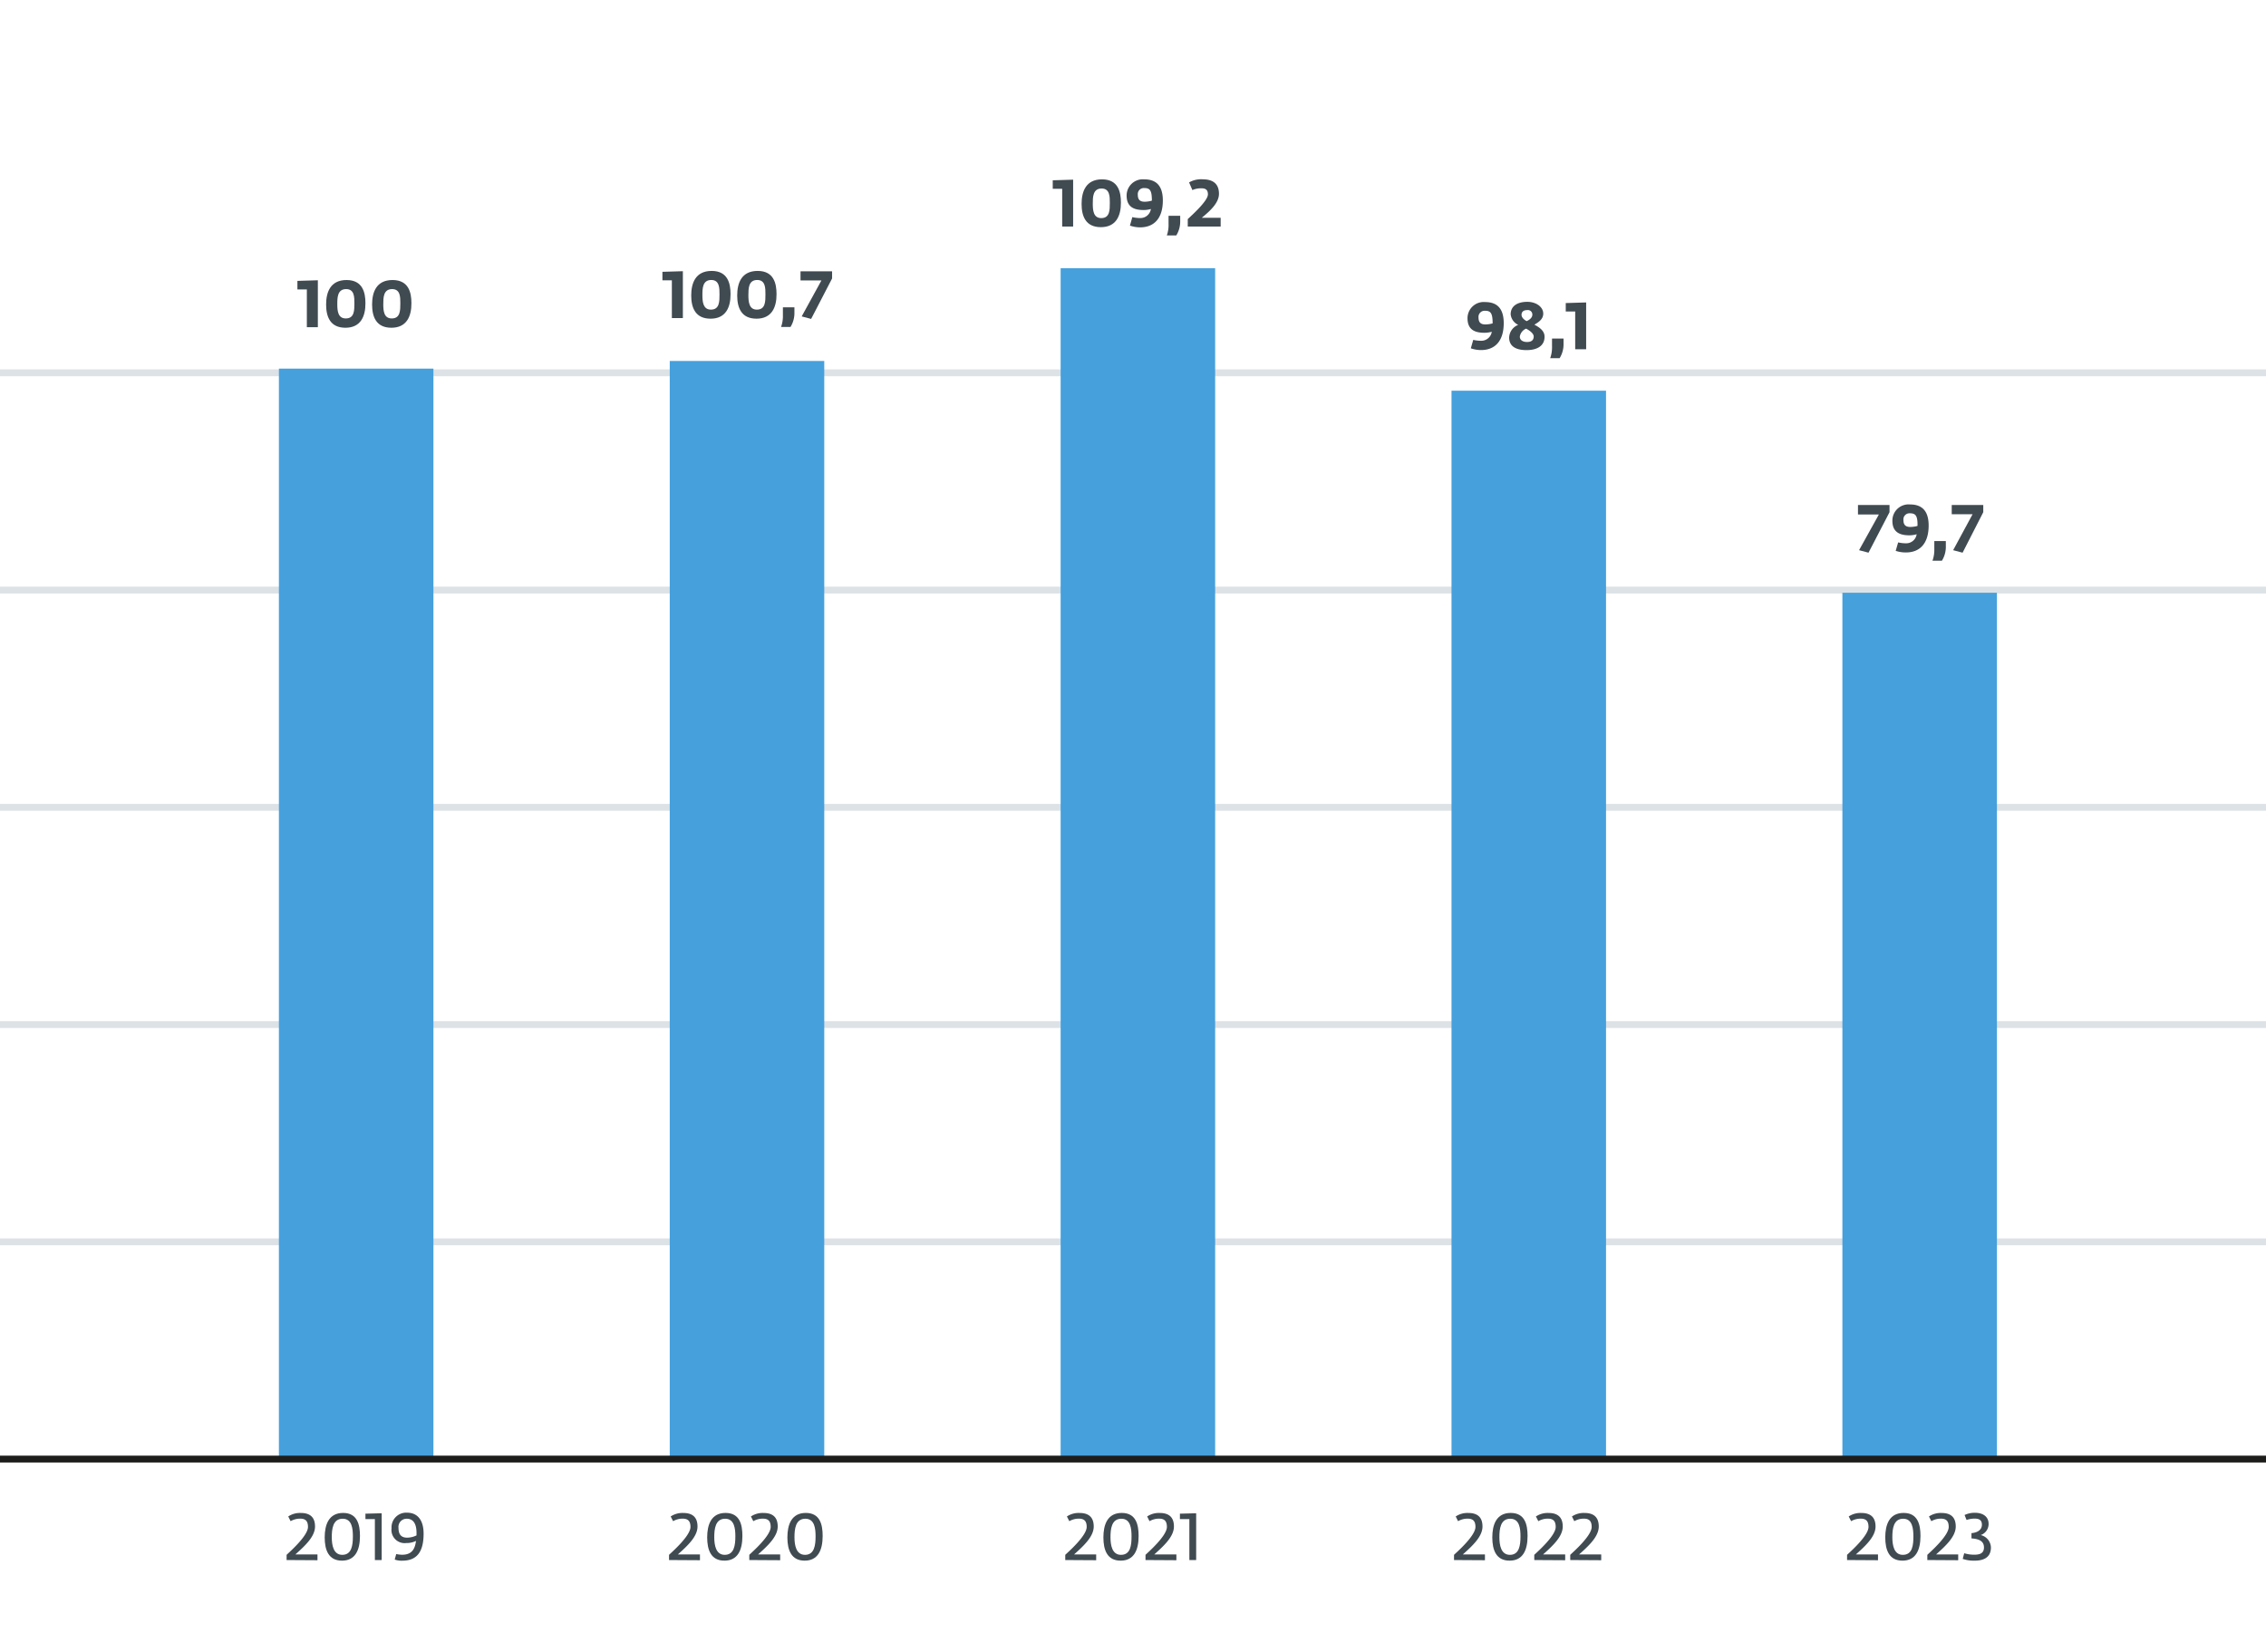 <svg xmlns="http://www.w3.org/2000/svg" viewBox="0 0 480 350"><defs><style>.cls-1,.cls-3{fill:#1d1d1b;stroke-miterlimit:10;stroke-width:1.45px;}.cls-1{stroke:#dde2e6;}.cls-2{fill:#46a0dc;}.cls-3{stroke:#1d1d1b;}.cls-4{fill:#404a51;}</style></defs><title>ESG-Web_Klimaschutz_Klimaschutzfahrplan_480x330</title><g id="Ebene_3" data-name="Ebene 3"><line class="cls-1" y1="78.99" x2="480" y2="78.99"/><line class="cls-1" y1="125.02" x2="480" y2="125.02"/><line class="cls-1" y1="171.05" x2="480" y2="171.05"/><line class="cls-1" y1="217.08" x2="480" y2="217.08"/><line class="cls-1" y1="263.11" x2="480" y2="263.11"/><rect class="cls-2" x="390.27" y="125.59" width="32.73" height="183.89"/><rect class="cls-2" x="307.47" y="82.78" width="32.73" height="226.7"/><rect class="cls-2" x="224.67" y="56.83" width="32.73" height="252.65"/><rect class="cls-2" x="141.87" y="76.48" width="32.73" height="233.01"/><rect class="cls-2" x="59.08" y="78.1" width="32.73" height="231.39"/><line class="cls-3" y1="309.14" x2="480" y2="309.14"/><path class="cls-4" d="M60.71,330.53v-1.1c.54-.54,4.53-4,4.53-5.91,0-1.34-.61-1.76-1.68-1.76a4,4,0,0,0-2,.54l-.5-1a4.44,4.44,0,0,1,2.67-.74c2.54,0,3,1.55,3,2.87,0,2.11-2.07,4.05-4.16,5.91h4.68v1.23Z"/><path class="cls-4" d="M72.44,330.66c-2.83,0-3.66-2.23-3.66-4.92s.86-5.19,3.9-5.19,3.57,2.52,3.57,4.88C76.25,328.47,75.23,330.66,72.44,330.66Zm.15-8.88c-2.1,0-2.31,2.2-2.31,3.91s.35,3.74,2.23,3.74c2,0,2.24-2.06,2.24-3.91C74.75,323.91,74.57,321.78,72.59,321.78Z"/><path class="cls-4" d="M79.41,330.53v-8.67h-2v-1.15l3.44-.09v9.91Z"/><path class="cls-4" d="M83.61,330.43l.32-1.17a6.23,6.23,0,0,0,1.26.15c2.06,0,2.72-1.24,2.93-2.93a4.51,4.51,0,0,1-2.07.45,2.79,2.79,0,0,1-3.11-3.12,3.11,3.11,0,0,1,3.3-3.31c2.13,0,3.49,1.49,3.49,4.44,0,4.14-1.64,5.73-4.55,5.73A4.49,4.49,0,0,1,83.61,330.43Zm4.62-5.12v-.53c0-1.74-.56-3-2.08-3a1.73,1.73,0,0,0-1.74,1.93c0,1.61.77,2.08,1.85,2.08A4.62,4.62,0,0,0,88.23,325.31Z"/><path class="cls-4" d="M141.72,330.53v-1.1c.55-.54,4.54-4,4.54-5.91,0-1.34-.62-1.76-1.68-1.76a4,4,0,0,0-2,.54l-.51-1a4.48,4.48,0,0,1,2.68-.74c2.53,0,3,1.55,3,2.87,0,2.11-2.07,4.05-4.16,5.91h4.68v1.23Z"/><path class="cls-4" d="M153.45,330.66c-2.83,0-3.65-2.23-3.65-4.92s.85-5.19,3.89-5.19,3.57,2.52,3.57,4.88C157.26,328.47,156.24,330.66,153.45,330.66Zm.16-8.88c-2.1,0-2.31,2.2-2.31,3.91s.35,3.74,2.22,3.74c2,0,2.25-2.06,2.25-3.91C155.77,323.91,155.58,321.78,153.61,321.78Z"/><path class="cls-4" d="M158.72,330.53v-1.1c.54-.54,4.53-4,4.53-5.91,0-1.34-.61-1.76-1.68-1.76a4,4,0,0,0-2,.54l-.5-1a4.44,4.44,0,0,1,2.67-.74c2.54,0,3,1.55,3,2.87,0,2.11-2.07,4.05-4.16,5.91h4.68v1.23Z"/><path class="cls-4" d="M170.45,330.66c-2.83,0-3.66-2.23-3.66-4.92s.86-5.19,3.9-5.19,3.57,2.52,3.57,4.88C174.26,328.47,173.24,330.66,170.45,330.66Zm.15-8.88c-2.1,0-2.31,2.2-2.31,3.91s.35,3.74,2.23,3.74c2,0,2.24-2.06,2.24-3.91C172.76,323.91,172.58,321.78,170.6,321.78Z"/><path class="cls-4" d="M225.65,330.53v-1.1c.55-.54,4.54-4,4.54-5.91,0-1.34-.62-1.76-1.68-1.76a4,4,0,0,0-2,.54l-.51-1a4.45,4.45,0,0,1,2.68-.74c2.53,0,3,1.55,3,2.87,0,2.11-2.07,4.05-4.16,5.91h4.68v1.23Z"/><path class="cls-4" d="M237.38,330.66c-2.83,0-3.65-2.23-3.65-4.92s.85-5.19,3.89-5.19,3.57,2.52,3.57,4.88C241.19,328.47,240.17,330.66,237.38,330.66Zm.16-8.88c-2.1,0-2.31,2.2-2.31,3.91s.35,3.74,2.22,3.74c2.05,0,2.24-2.06,2.24-3.91C239.69,323.91,239.51,321.78,237.54,321.78Z"/><path class="cls-4" d="M242.65,330.53v-1.1c.54-.54,4.53-4,4.53-5.91,0-1.34-.61-1.76-1.68-1.76a4,4,0,0,0-2,.54l-.5-1a4.44,4.44,0,0,1,2.67-.74c2.54,0,3,1.55,3,2.87,0,2.11-2.07,4.05-4.16,5.91h4.68v1.23Z"/><path class="cls-4" d="M251.94,330.53v-8.67h-2v-1.15l3.44-.09v9.91Z"/><path class="cls-4" d="M308,330.53v-1.1c.55-.54,4.54-4,4.54-5.91,0-1.34-.61-1.76-1.68-1.76a4,4,0,0,0-2,.54l-.5-1a4.44,4.44,0,0,1,2.67-.74c2.54,0,3,1.55,3,2.87,0,2.11-2.07,4.05-4.16,5.91h4.68v1.23Z"/><path class="cls-4" d="M319.77,330.66c-2.83,0-3.66-2.23-3.66-4.92s.86-5.19,3.9-5.19,3.57,2.52,3.57,4.88C323.58,328.47,322.56,330.66,319.77,330.66Zm.15-8.88c-2.1,0-2.31,2.2-2.31,3.91s.35,3.74,2.23,3.74c2,0,2.24-2.06,2.24-3.91C322.08,323.91,321.9,321.78,319.92,321.78Z"/><path class="cls-4" d="M325,330.53v-1.1c.55-.54,4.54-4,4.54-5.91,0-1.34-.62-1.76-1.68-1.76a4,4,0,0,0-2,.54l-.51-1a4.48,4.48,0,0,1,2.68-.74c2.53,0,3,1.55,3,2.87,0,2.11-2.07,4.05-4.16,5.91h4.68v1.23Z"/><path class="cls-4" d="M332.62,330.53v-1.1c.54-.54,4.54-4,4.54-5.91,0-1.34-.62-1.76-1.68-1.76a4,4,0,0,0-2,.54l-.5-1a4.45,4.45,0,0,1,2.68-.74c2.53,0,3,1.55,3,2.87,0,2.11-2.07,4.05-4.16,5.91h4.68v1.23Z"/><path class="cls-4" d="M391.26,330.53v-1.1c.55-.54,4.54-4,4.54-5.91,0-1.34-.62-1.76-1.68-1.76a4,4,0,0,0-2,.54l-.51-1a4.45,4.45,0,0,1,2.68-.74c2.53,0,3,1.55,3,2.87,0,2.11-2.07,4.05-4.16,5.91h4.68v1.23Z"/><path class="cls-4" d="M403,330.66c-2.83,0-3.65-2.23-3.65-4.92s.85-5.19,3.89-5.19,3.57,2.52,3.57,4.88C406.8,328.47,405.78,330.66,403,330.66Zm.16-8.88c-2.1,0-2.31,2.2-2.31,3.91s.35,3.74,2.22,3.74c2.05,0,2.24-2.06,2.24-3.91C405.3,323.91,405.12,321.78,403.15,321.78Z"/><path class="cls-4" d="M408.26,330.53v-1.1c.54-.54,4.53-4,4.53-5.91,0-1.34-.61-1.76-1.68-1.76a4,4,0,0,0-2,.54l-.5-1a4.44,4.44,0,0,1,2.67-.74c2.54,0,3,1.55,3,2.87,0,2.11-2.07,4.05-4.16,5.91h4.68v1.23Z"/><path class="cls-4" d="M418.32,330.66a7.2,7.2,0,0,1-2.56-.37l.31-1.2a7.24,7.24,0,0,0,2.11.31c1.12,0,2.08-.24,2.08-1.54s-1-1.81-2.65-1.91v-1.12c1.31-.1,2.21-.73,2.21-1.78s-.67-1.3-1.54-1.3a5.4,5.4,0,0,0-1.71.29l-.42-1.05a5,5,0,0,1,2.21-.47c1.64,0,2.88.78,2.88,2.36a2.48,2.48,0,0,1-1.67,2.36,2.79,2.79,0,0,1,2.16,2.62C421.73,330,420.16,330.66,418.32,330.66Z"/><path class="cls-4" d="M395.8,117.1l-2-.53L398,109h-4.43V107h6.68v1.52Z"/><path class="cls-4" d="M401.56,116.71l.52-1.79a7.43,7.43,0,0,0,1.67.19,2.23,2.23,0,0,0,2.25-1.92,5.43,5.43,0,0,1-1.54.23c-2.21,0-3.6-.79-3.6-3.08a3.43,3.43,0,0,1,3.74-3.46c2.52,0,3.94,1.36,3.94,4.46,0,3.83-1.88,5.71-4.82,5.71A6.8,6.8,0,0,1,401.56,116.71Zm4.62-5.28c.05-2.28-.46-2.68-1.68-2.68a1.29,1.29,0,0,0-1.3,1.45c0,1.13.59,1.45,1.47,1.45A6,6,0,0,0,406.18,111.43Z"/><path class="cls-4" d="M409.74,116.32v-1.68h2.44v1.09a5.58,5.58,0,0,1-.83,3.07h-2A6.78,6.78,0,0,0,409.74,116.32Z"/><path class="cls-4" d="M415.73,117.1l-2-.53,4.12-7.62h-4.42V107h6.68v1.52Z"/><path class="cls-4" d="M311.56,73.8l.51-1.79a7.43,7.43,0,0,0,1.67.19A2.24,2.24,0,0,0,316,70.29a5.91,5.91,0,0,1-1.55.22c-2.21,0-3.59-.78-3.59-3.08A3.43,3.43,0,0,1,314.6,64c2.52,0,3.93,1.36,3.93,4.47,0,3.82-1.88,5.7-4.82,5.7A6.73,6.73,0,0,1,311.56,73.8Zm4.62-5.28c0-2.28-.46-2.68-1.68-2.68a1.3,1.3,0,0,0-1.31,1.45c0,1.13.59,1.45,1.47,1.45A6.1,6.1,0,0,0,316.18,68.52Z"/><path class="cls-4" d="M319.68,71.52a3,3,0,0,1,1.92-2.69A2.78,2.78,0,0,1,320,66.6c0-1.85,1.56-2.65,3.51-2.65s3.39,1.12,3.39,2.5c0,1.15-.93,1.79-1.88,2.34,1.06.56,2.16,1.29,2.16,2.55,0,2-1.66,2.84-3.81,2.84S319.68,73.45,319.68,71.52Zm5.2-.23c0-.58-.73-1.2-1.61-1.66a2.21,2.21,0,0,0-1.33,1.68c0,.75.62,1.15,1.54,1.15S324.88,72.06,324.88,71.29Zm-.29-4.59a.94.94,0,0,0-1.08-1c-.93,0-1.21.5-1.21,1s.44,1,1.08,1.34C324.07,67.74,324.59,67.26,324.59,66.7Z"/><path class="cls-4" d="M328.76,73.41V71.73h2.44v1.09a5.58,5.58,0,0,1-.83,3.07h-2A6.74,6.74,0,0,0,328.76,73.41Z"/><path class="cls-4" d="M333.67,74V66h-2V64.21l4.32-.13V74Z"/><path class="cls-4" d="M225,48V40h-2V38.2l4.32-.13V48Z"/><path class="cls-4" d="M233.2,48.13c-3.24,0-4.09-2.34-4.09-4.93S230,38,233.44,38s4,2.69,4,4.9C237.46,45.76,236.39,48.13,233.2,48.13Zm.15-8.19c-1.87,0-1.87,1.85-1.87,3.22s.12,3.05,1.79,3.05c1.83,0,1.82-1.73,1.82-3.22C235.09,41.72,235.12,39.94,233.35,39.94Z"/><path class="cls-4" d="M239.35,47.8l.51-1.8a7,7,0,0,0,1.67.2,2.24,2.24,0,0,0,2.26-1.92,5.5,5.5,0,0,1-1.54.22c-2.22,0-3.6-.78-3.6-3.08A3.43,3.43,0,0,1,242.39,38c2.52,0,3.93,1.36,3.93,4.47,0,3.82-1.88,5.7-4.82,5.7A6.74,6.74,0,0,1,239.35,47.8ZM244,42.51c0-2.28-.46-2.67-1.68-2.67a1.28,1.28,0,0,0-1.3,1.44c0,1.14.58,1.46,1.47,1.46A5.64,5.64,0,0,0,244,42.51Z"/><path class="cls-4" d="M247.53,47.4V45.72H250v1.1a5.63,5.63,0,0,1-.83,3.06h-2A6.74,6.74,0,0,0,247.53,47.4Z"/><path class="cls-4" d="M251.6,48V46.42c1.07-1,4.27-3.89,4.27-5.24,0-1-.54-1.28-1.34-1.28a4.49,4.49,0,0,0-1.95.37l-.7-1.62a5.07,5.07,0,0,1,2.87-.66c2.92,0,3.46,1.68,3.46,3.08,0,2-2.07,3.77-3.64,5.07h4V48Z"/><path class="cls-4" d="M142.32,67.39v-8h-2V57.59l4.33-.13v9.93Z"/><path class="cls-4" d="M150.52,67.52c-3.24,0-4.1-2.34-4.1-4.93s.9-5.19,4.33-5.19,4,2.69,4,4.91C154.77,65.15,153.71,67.52,150.52,67.52Zm.15-8.2c-1.88,0-1.88,1.85-1.88,3.22s.13,3.06,1.8,3.06c1.83,0,1.82-1.74,1.82-3.22C152.41,61.1,152.43,59.32,150.67,59.32Z"/><path class="cls-4" d="M160.25,67.52c-3.24,0-4.09-2.34-4.09-4.93s.89-5.19,4.33-5.19,4,2.69,4,4.91C164.51,65.15,163.44,67.52,160.25,67.52Zm.15-8.2c-1.87,0-1.87,1.85-1.87,3.22s.12,3.06,1.79,3.06c1.83,0,1.82-1.74,1.82-3.22C162.14,61.1,162.17,59.32,160.4,59.32Z"/><path class="cls-4" d="M165.84,66.79V65.11h2.44V66.2a5.58,5.58,0,0,1-.83,3.07h-2A6.78,6.78,0,0,0,165.84,66.79Z"/><path class="cls-4" d="M171.82,67.57l-2-.53L174,59.42h-4.43V57.49h6.69V59Z"/><path class="cls-4" d="M65,69.32v-8H63V59.51l4.33-.13v9.94Z"/><path class="cls-4" d="M73.17,69.44c-3.23,0-4.09-2.34-4.09-4.93s.9-5.18,4.33-5.18,4,2.69,4,4.9C77.43,67.07,76.37,69.44,73.17,69.44Zm.16-8.19c-1.88,0-1.88,1.85-1.88,3.22s.13,3,1.79,3c1.84,0,1.83-1.73,1.83-3.22C75.07,63,75.09,61.25,73.33,61.25Z"/><path class="cls-4" d="M82.91,69.44c-3.24,0-4.09-2.34-4.09-4.93s.89-5.18,4.33-5.18,4,2.69,4,4.9C87.17,67.07,86.1,69.44,82.91,69.44Zm.15-8.19c-1.87,0-1.87,1.85-1.87,3.22s.12,3,1.79,3c1.83,0,1.82-1.73,1.82-3.22C84.8,63,84.83,61.25,83.06,61.25Z"/></g></svg>